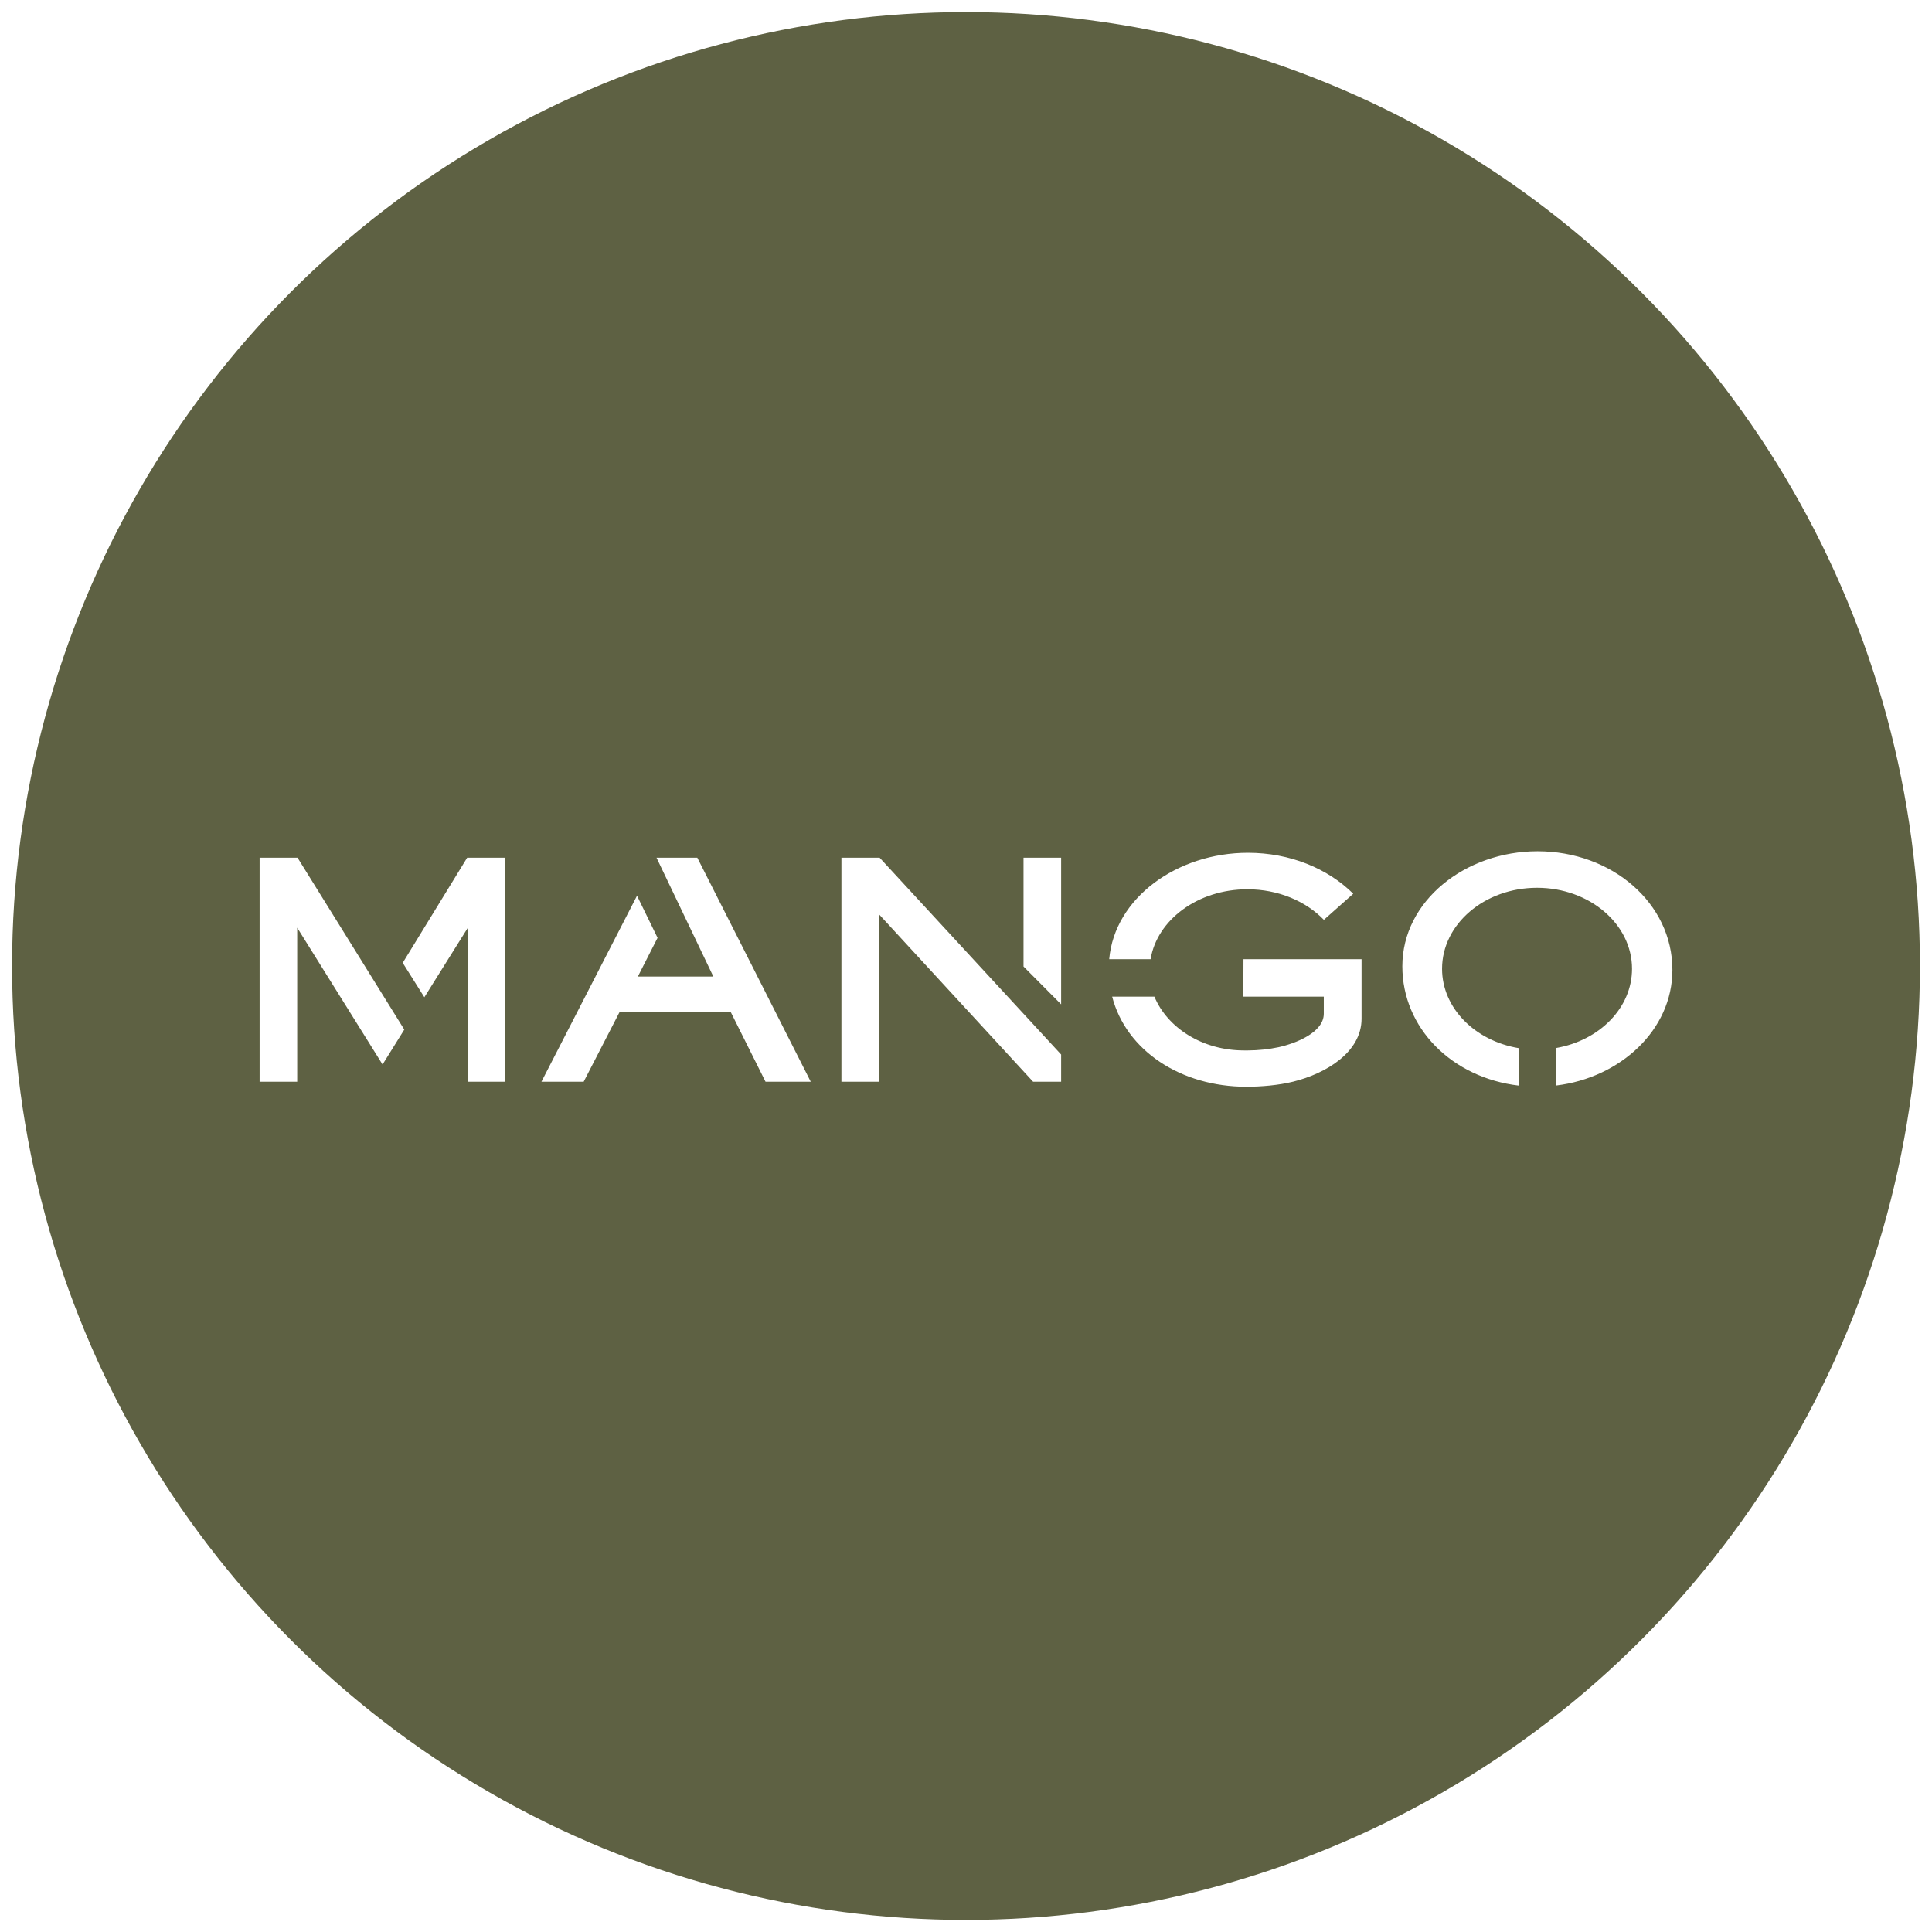 <svg width="320" height="320" viewBox="0 0 320 320" fill="none" xmlns="http://www.w3.org/2000/svg">
<rect x="0" y="0" width="320" height="320" fill="#333333" stroke="none"/>
<g clip-path="url(#clip0_694_114090)">
<rect width="320" height="320" fill="white"/>
<circle cx="160" cy="160" r="158" fill="#5E6143"/>
<path d="M277.002 160.649C277.002 149.583 266.976 140.998 254.666 140.998C242.744 140.998 232.272 149.187 232.272 160.049C232.272 170.298 240.496 178.507 251.576 179.812V173.609C244.326 172.412 238.851 166.988 238.851 160.459C238.851 153.057 245.893 147.047 254.581 147.047C263.27 147.047 270.314 153.062 270.314 160.459C270.314 166.938 264.925 172.327 257.758 173.579V179.793C268.392 178.498 277.002 170.593 277.002 160.649ZM206.028 173.982C199.193 173.982 193.373 170.274 191.205 165.077H184.209C186.525 174.026 195.618 179.996 206.419 179.996C208.924 179.996 211.807 179.749 214.206 179.15C219.615 177.81 225.517 174.289 225.517 168.729V158.87H205.96L205.938 165.08H219.262V167.898C219.262 171.013 214.623 172.815 211.78 173.447C210.112 173.796 208.413 173.975 206.71 173.982H206.028ZM219.274 152.355C216.308 149.271 211.732 147.295 206.607 147.295C198.422 147.295 191.655 152.333 190.574 158.87H183.719C184.613 148.725 194.968 141.249 206.691 141.249C213.665 141.249 219.926 143.85 224.141 148.034L219.274 152.355ZM145.7 142.062H139.366V179.17H145.594V151.441L171.118 179.17H175.757V174.661L145.695 142.065M175.757 142.065H169.527V160.084L175.757 166.349V142.064M121.053 167.663L126.798 179.17H134.287L115.496 142.064H108.745V142.075L118.154 161.752H105.648L108.913 155.335L105.51 148.361L89.677 179.17H96.673L102.599 167.667H121.053M49.28 142.064H43V179.17H49.226V153.659L63.364 176.311L66.964 170.532L49.282 142.064M66.704 159.478L70.287 165.174L77.496 153.659V179.168H83.711V142.064H77.377L66.704 159.478Z" fill="white"/>
</g>
<defs>
<clipPath id="clip0_694_114090">
<rect width="320" height="320" fill="white"/>
</clipPath>
</defs>
</svg>

